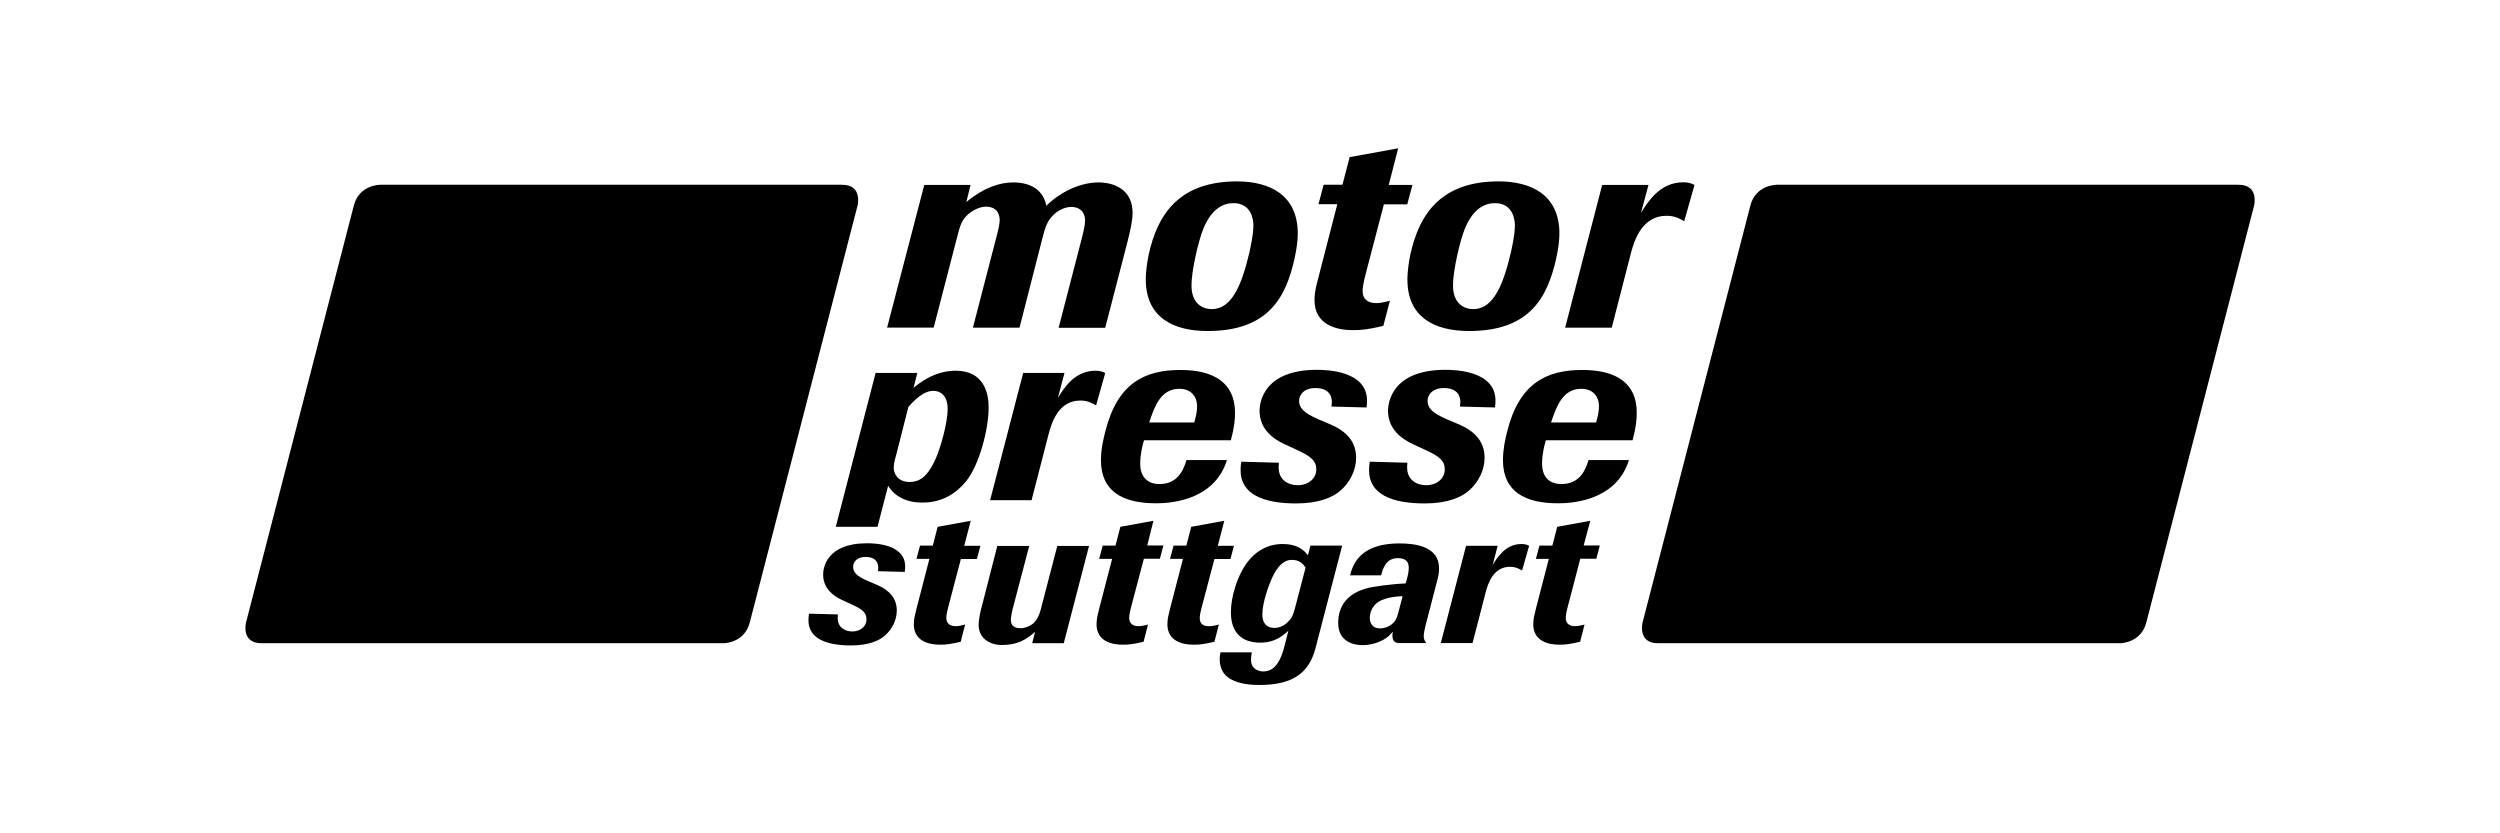 <?xml version="1.0" encoding="utf-8"?>
<!-- Generator: Adobe Illustrator 26.2.1, SVG Export Plug-In . SVG Version: 6.00 Build 0)  -->
<svg version="1.1" id="Ebene_1" xmlns="http://www.w3.org/2000/svg" xmlns:xlink="http://www.w3.org/1999/xlink" x="0px" y="0px"
	 viewBox="0 0 170.08 56.69" style="enable-background:new 0 0 170.08 56.69;" xml:space="preserve">
<g>
	<path d="M65.1,16.19c0.21-0.84,0.33-1.22,0.74-1.59c0.35-0.31,0.82-0.54,1.24-0.54c0.74,0,0.93,0.51,0.93,0.91
		c0,0.27-0.1,0.7-0.25,1.26l-1.57,6.06h3.17l1.53-5.98c0.23-0.91,0.37-1.28,0.74-1.65c0.33-0.35,0.82-0.58,1.24-0.58
		c0.74,0,0.95,0.51,0.95,0.91c0,0.33-0.12,0.82-0.21,1.17l-1.59,6.14h3.17l1.51-5.83c0.21-0.85,0.35-1.46,0.35-1.98
		c0-1.92-1.77-2.08-2.29-2.08c-1.54,0-2.91,0.91-3.58,1.59c-0.21-1.15-1.17-1.59-2.25-1.59c-0.93,0-2.04,0.37-3.19,1.34l0.29-1.17
		h-3.15l-2.53,9.71h3.17L65.1,16.19z"/>
	<path d="M82.16,22.52c4.16,0,5.32-2.33,5.9-4.88c0.19-0.85,0.23-1.4,0.23-1.75c0-2.62-1.9-3.55-4.14-3.55
		c-3.71,0-4.97,2.02-5.56,3.5c-0.54,1.38-0.64,2.66-0.64,3.18C77.96,21.61,79.83,22.52,82.16,22.52z M81.87,15.55
		c0.56-1.36,1.36-1.73,2.04-1.73c1.28,0,1.36,1.21,1.36,1.52c0,0.74-0.25,1.69-0.27,1.83c-0.51,2.17-1.18,3.86-2.56,3.86
		c-0.58,0-1.38-0.33-1.38-1.61C81.05,18.48,81.52,16.4,81.87,15.55z"/>
	<path d="M92.03,22.46c0.58,0,1.03-0.04,2.08-0.29l0.45-1.71c-0.45,0.12-0.7,0.16-0.93,0.16c-0.53,0-0.93-0.23-0.93-0.82
		c0-0.23,0.06-0.58,0.23-1.24l1.22-4.66h1.59l0.35-1.32h-1.61l0.64-2.49l-3.3,0.6l-0.49,1.88h-1.28l-0.35,1.32h1.28l-1.28,4.97
		c-0.14,0.54-0.27,0.99-0.27,1.55C89.42,22.13,90.98,22.46,92.03,22.46z"/>
	<path d="M99.95,22.52c4.16,0,5.32-2.33,5.91-4.88c0.19-0.85,0.23-1.4,0.23-1.75c0-2.62-1.9-3.55-4.14-3.55
		c-3.71,0-4.97,2.02-5.56,3.5c-0.54,1.38-0.64,2.66-0.64,3.18C95.75,21.61,97.62,22.52,99.95,22.52z M99.66,15.55
		c0.56-1.36,1.36-1.73,2.04-1.73c1.28,0,1.36,1.21,1.36,1.52c0,0.74-0.25,1.69-0.27,1.83c-0.51,2.17-1.18,3.86-2.56,3.86
		c-0.58,0-1.38-0.33-1.38-1.61C98.84,18.48,99.31,16.4,99.66,15.55z"/>
	<path d="M114.52,12.4c-1.61,0-2.43,1.36-2.88,2.08l0.51-1.9H109l-2.52,9.71h3.17l1.3-5.05c0.25-0.97,0.8-2.56,2.43-2.56
		c0.6,0,0.95,0.23,1.2,0.37l0.7-2.47C115.08,12.48,114.87,12.4,114.52,12.4z"/>
	<path d="M60.42,33.05c0.71,1.14,1.99,1.14,2.34,1.14c1.33,0,2.27-0.61,2.94-1.42c0.9-1.07,1.56-3.53,1.56-5.06
		c0-0.95-0.31-2.49-2.25-2.49c-1.45,0-2.51,0.88-2.86,1.16l0.26-1.01h-2.84l-2.71,10.47h2.84L60.42,33.05z M60.99,30.87l0.81-3.19
		c0.73-0.83,1.25-1.09,1.7-1.09c0.45,0,0.97,0.28,0.97,1.23c0,0.97-0.5,2.77-0.92,3.62c-0.49,1-1.01,1.35-1.66,1.35
		c-0.85,0-1.09-0.61-1.09-0.97C60.8,31.51,60.94,31.04,60.99,30.87z"/>
	<path d="M74.53,25.22c-1.44,0-2.16,1.21-2.56,1.85l0.45-1.7h-2.81l-2.25,8.66h2.82l1.16-4.5c0.23-0.87,0.71-2.28,2.16-2.28
		c0.54,0,0.85,0.21,1.07,0.33l0.62-2.2C75.03,25.29,74.84,25.22,74.53,25.22z"/>
	<path d="M83.74,29.95c0.24-0.9,0.28-1.42,0.28-1.87c0-2.01-1.4-2.91-3.71-2.91c-2.41,0-4.28,0.87-5.11,4.17
		c-0.14,0.54-0.3,1.23-0.3,1.97c0,2.15,1.52,2.93,3.74,2.93c0.61,0,3.93-0.02,4.83-2.94h-2.75c-0.26,0.88-0.73,1.63-1.83,1.63
		c-0.97,0-1.32-0.64-1.32-1.39c0-0.66,0.17-1.3,0.26-1.59H83.74z M80.24,26.45c0.74,0,1.2,0.47,1.2,1.2c0,0.48-0.16,0.95-0.19,1.09
		h-3.07C78.56,27.61,78.98,26.45,80.24,26.45z"/>
	<path d="M92.97,27.72C93,27.49,93,27.34,93,27.25c0-2.06-2.84-2.09-3.41-2.09c-3.62,0-3.9,2.22-3.9,2.79
		c0,1.26,0.95,1.92,1.66,2.25l0.9,0.42c0.95,0.43,1.3,0.73,1.3,1.32c0,0.62-0.55,1.07-1.26,1.07c-0.66,0-1.3-0.36-1.3-1.2
		c0-0.1,0-0.21,0.02-0.33c0,0-1.75-0.05-2.56-0.07c-0.02,0.12-0.05,0.29-0.05,0.59c0,1.65,1.59,2.25,3.79,2.25
		c1.56,0,2.48-0.42,3-0.87c0.64-0.55,1.07-1.39,1.07-2.23c0-1.09-0.64-1.8-1.73-2.27l-0.85-0.36c-1.04-0.45-1.3-0.8-1.3-1.26
		c0-0.35,0.28-0.86,1.11-0.86c0.99,0,1.12,0.62,1.12,0.95c0,0.09-0.02,0.21-0.03,0.31C91,27.67,92.97,27.72,92.97,27.72z"/>
	<path d="M101.71,27.72c0.03-0.23,0.03-0.38,0.03-0.47c0-2.06-2.84-2.09-3.41-2.09c-3.62,0-3.9,2.22-3.9,2.79
		c0,1.26,0.95,1.92,1.66,2.25l0.9,0.42c0.95,0.43,1.3,0.73,1.3,1.32c0,0.62-0.55,1.07-1.26,1.07c-0.66,0-1.3-0.36-1.3-1.2
		c0-0.1,0-0.21,0.02-0.33c0,0-1.75-0.05-2.56-0.07c-0.02,0.12-0.05,0.29-0.05,0.59c0,1.65,1.59,2.25,3.79,2.25
		c1.56,0,2.48-0.42,3-0.87c0.64-0.55,1.07-1.39,1.07-2.23c0-1.09-0.64-1.8-1.73-2.27l-0.85-0.36c-1.04-0.45-1.3-0.8-1.3-1.26
		c0-0.35,0.28-0.86,1.11-0.86c0.99,0,1.12,0.62,1.12,0.95c0,0.09-0.02,0.21-0.03,0.31C99.74,27.67,101.71,27.72,101.71,27.72z"/>
	<path d="M107.65,25.17c-2.41,0-4.28,0.87-5.11,4.17c-0.14,0.54-0.29,1.23-0.29,1.97c0,2.15,1.52,2.93,3.74,2.93
		c0.61,0,3.93-0.02,4.83-2.94h-2.75c-0.26,0.88-0.73,1.63-1.84,1.63c-0.97,0-1.32-0.64-1.32-1.39c0-0.66,0.17-1.3,0.26-1.59h5.9
		c0.24-0.9,0.28-1.42,0.28-1.87C111.36,26.07,109.96,25.17,107.65,25.17z M108.59,28.74h-3.07c0.38-1.12,0.8-2.29,2.06-2.29
		c0.74,0,1.2,0.47,1.2,1.2C108.78,28.13,108.62,28.6,108.59,28.74z"/>
	<path d="M58.98,36.96c-2.77,0-2.98,1.7-2.98,2.13c0,0.97,0.73,1.47,1.27,1.72l0.69,0.32c0.73,0.33,0.99,0.56,0.99,1.01
		c0,0.48-0.42,0.82-0.97,0.82c-0.5,0-0.99-0.28-0.99-0.91c0-0.08,0-0.16,0.01-0.25c0,0-1.34-0.04-1.96-0.05
		C55.03,41.83,55,41.97,55,42.19c0,1.26,1.22,1.72,2.9,1.72c1.19,0,1.9-0.32,2.29-0.66c0.49-0.42,0.82-1.06,0.82-1.71
		c0-0.83-0.49-1.38-1.33-1.74l-0.65-0.28c-0.8-0.34-0.99-0.61-0.99-0.97c0-0.27,0.21-0.66,0.85-0.66c0.76,0,0.86,0.48,0.86,0.73
		c0,0.07-0.01,0.16-0.03,0.24c0.32,0.01,1.83,0.05,1.83,0.05c0.03-0.17,0.03-0.29,0.03-0.36C61.59,36.98,59.42,36.96,58.98,36.96z"
		/>
	<path d="M65.37,38.03h1.09l0.24-0.9h-1.1l0.44-1.7l-2.25,0.41l-0.33,1.28h-0.87l-0.24,0.9h0.88l-0.88,3.39
		c-0.09,0.37-0.18,0.68-0.18,1.06c0,1.17,1.06,1.39,1.77,1.39c0.4,0,0.7-0.03,1.42-0.2l0.3-1.17c-0.3,0.08-0.48,0.11-0.64,0.11
		c-0.36,0-0.64-0.16-0.64-0.56c0-0.16,0.04-0.4,0.16-0.85L65.37,38.03z"/>
	<path d="M70.8,41.48c-0.11,0.4-0.21,0.62-0.46,0.89c-0.2,0.2-0.6,0.37-0.89,0.37c-0.53,0-0.68-0.25-0.68-0.57
		c0-0.25,0.13-0.79,0.2-1.03l1.05-4h-2.17l-1.06,4.13c-0.04,0.16-0.21,0.76-0.21,1.25c0,0.93,0.79,1.36,1.56,1.36
		c1.09,0,1.62-0.34,2.28-0.89l-0.2,0.77h2.15l1.72-6.62h-2.16L70.8,41.48z"/>
	<path d="M78.47,35.43l-2.25,0.41l-0.33,1.28h-0.87l-0.24,0.9h0.88l-0.88,3.39c-0.09,0.37-0.18,0.68-0.18,1.06
		c0,1.17,1.06,1.39,1.78,1.39c0.4,0,0.7-0.03,1.42-0.2l0.3-1.17c-0.3,0.08-0.48,0.11-0.64,0.11c-0.36,0-0.64-0.16-0.64-0.56
		c0-0.16,0.04-0.4,0.16-0.85l0.84-3.18h1.09l0.24-0.9h-1.1L78.47,35.43z"/>
	<path d="M81.62,42.06c0-0.16,0.04-0.4,0.16-0.85l0.84-3.18h1.09l0.24-0.9h-1.1l0.44-1.7l-2.25,0.41l-0.33,1.28h-0.87l-0.24,0.9
		h0.88l-0.88,3.39c-0.09,0.37-0.18,0.68-0.18,1.06c0,1.17,1.06,1.39,1.78,1.39c0.4,0,0.7-0.03,1.42-0.2l0.3-1.17
		c-0.3,0.08-0.48,0.11-0.64,0.11C81.9,42.62,81.62,42.46,81.62,42.06z"/>
	<path d="M89.15,37.13l-0.17,0.65c-0.36-0.5-0.91-0.77-1.72-0.77c-1.46,0-2.23,0.99-2.5,1.38c-0.6,0.86-1.02,2.23-1.02,3.26
		c0,1.42,0.77,2.07,1.99,2.07c1.03,0,1.55-0.48,1.92-0.81l-0.24,0.95c-0.21,0.85-0.56,1.82-1.46,1.82c-0.21,0-0.84-0.08-0.84-0.8
		c0-0.12,0.01-0.24,0.05-0.5h-2.13c-0.05,0.27-0.05,0.32-0.05,0.49s0.03,0.7,0.4,1.07c0.64,0.64,1.88,0.66,2.29,0.66
		c2.12,0,3.35-0.69,3.82-2.48l1.82-7H89.15z M88.21,40.95c-0.17,0.65-0.23,0.94-0.45,1.21c-0.11,0.13-0.48,0.56-1.06,0.56
		c-0.56,0-0.82-0.37-0.82-0.9c0-0.89,0.48-2.07,0.57-2.29c0.25-0.62,0.7-1.44,1.43-1.44c0.52,0,0.76,0.25,0.94,0.53L88.21,40.95z"/>
	<path d="M101.55,38.43l0.34-1.3h-2.15l-1.72,6.62h2.16l0.89-3.44c0.17-0.66,0.54-1.75,1.66-1.75c0.41,0,0.65,0.16,0.82,0.25
		l0.48-1.68c-0.13-0.07-0.28-0.12-0.52-0.12C102.41,37.01,101.86,37.94,101.55,38.43z"/>
	<path d="M108.19,35.43l-2.25,0.41l-0.33,1.28h-0.88l-0.24,0.9h0.88l-0.88,3.39c-0.09,0.37-0.18,0.68-0.18,1.06
		c0,1.17,1.06,1.39,1.77,1.39c0.4,0,0.7-0.03,1.42-0.2l0.3-1.17c-0.3,0.08-0.48,0.11-0.64,0.11c-0.36,0-0.64-0.16-0.64-0.56
		c0-0.16,0.04-0.4,0.16-0.85l0.83-3.18h1.09l0.24-0.9h-1.1L108.19,35.43z"/>
	<path d="M95.23,36.97c-1.43,0-2.98,0.38-3.38,2.17h2.11c0.13-0.5,0.34-1.17,1.15-1.17c0.64,0,0.73,0.38,0.73,0.66
		c0,0.19-0.03,0.42-0.13,0.78l-0.08,0.28c-1.11,0.05-2.2,0.23-2.52,0.3c-1.48,0.36-2.07,1.26-2.07,2.4c0,1.41,1.29,1.5,1.67,1.5
		c0.6,0,1.31-0.22,1.77-0.62c0.13-0.12,0.24-0.27,0.28-0.3c-0.03,0.16-0.03,0.19-0.03,0.28c0,0.49,0.32,0.5,0.53,0.5h1.78
		c0,0-0.2-0.19-0.18-0.53c0.01-0.17,0.08-0.48,0.12-0.65l0.79-3.05c0.12-0.44,0.13-0.61,0.13-0.85
		C97.92,37.17,96.27,36.97,95.23,36.97z M95.17,41.53c-0.04,0.15-0.12,0.44-0.18,0.57c-0.2,0.4-0.65,0.65-1.1,0.65
		c-0.61,0-0.7-0.49-0.7-0.7c0-0.69,0.48-1.05,0.6-1.11c0.56-0.36,1.56-0.38,1.63-0.38L95.17,41.53z"/>
</g>
<path d="M57.29,12.57H25.85c0,0-1.42,0-1.78,1.42l-7.33,28.35c0,0-0.37,1.42,1.05,1.42h31.44c0,0,1.42,0,1.78-1.42l7.33-28.35
	C58.34,13.99,58.71,12.57,57.29,12.57"/>
<path d="M152.3,12.57h-31.44c0,0-1.42,0-1.78,1.42l-7.33,28.35c0,0-0.37,1.42,1.05,1.42h31.44c0,0,1.42,0,1.78-1.42l7.33-28.35
	C153.35,13.99,153.71,12.57,152.3,12.57"/>
</svg>
